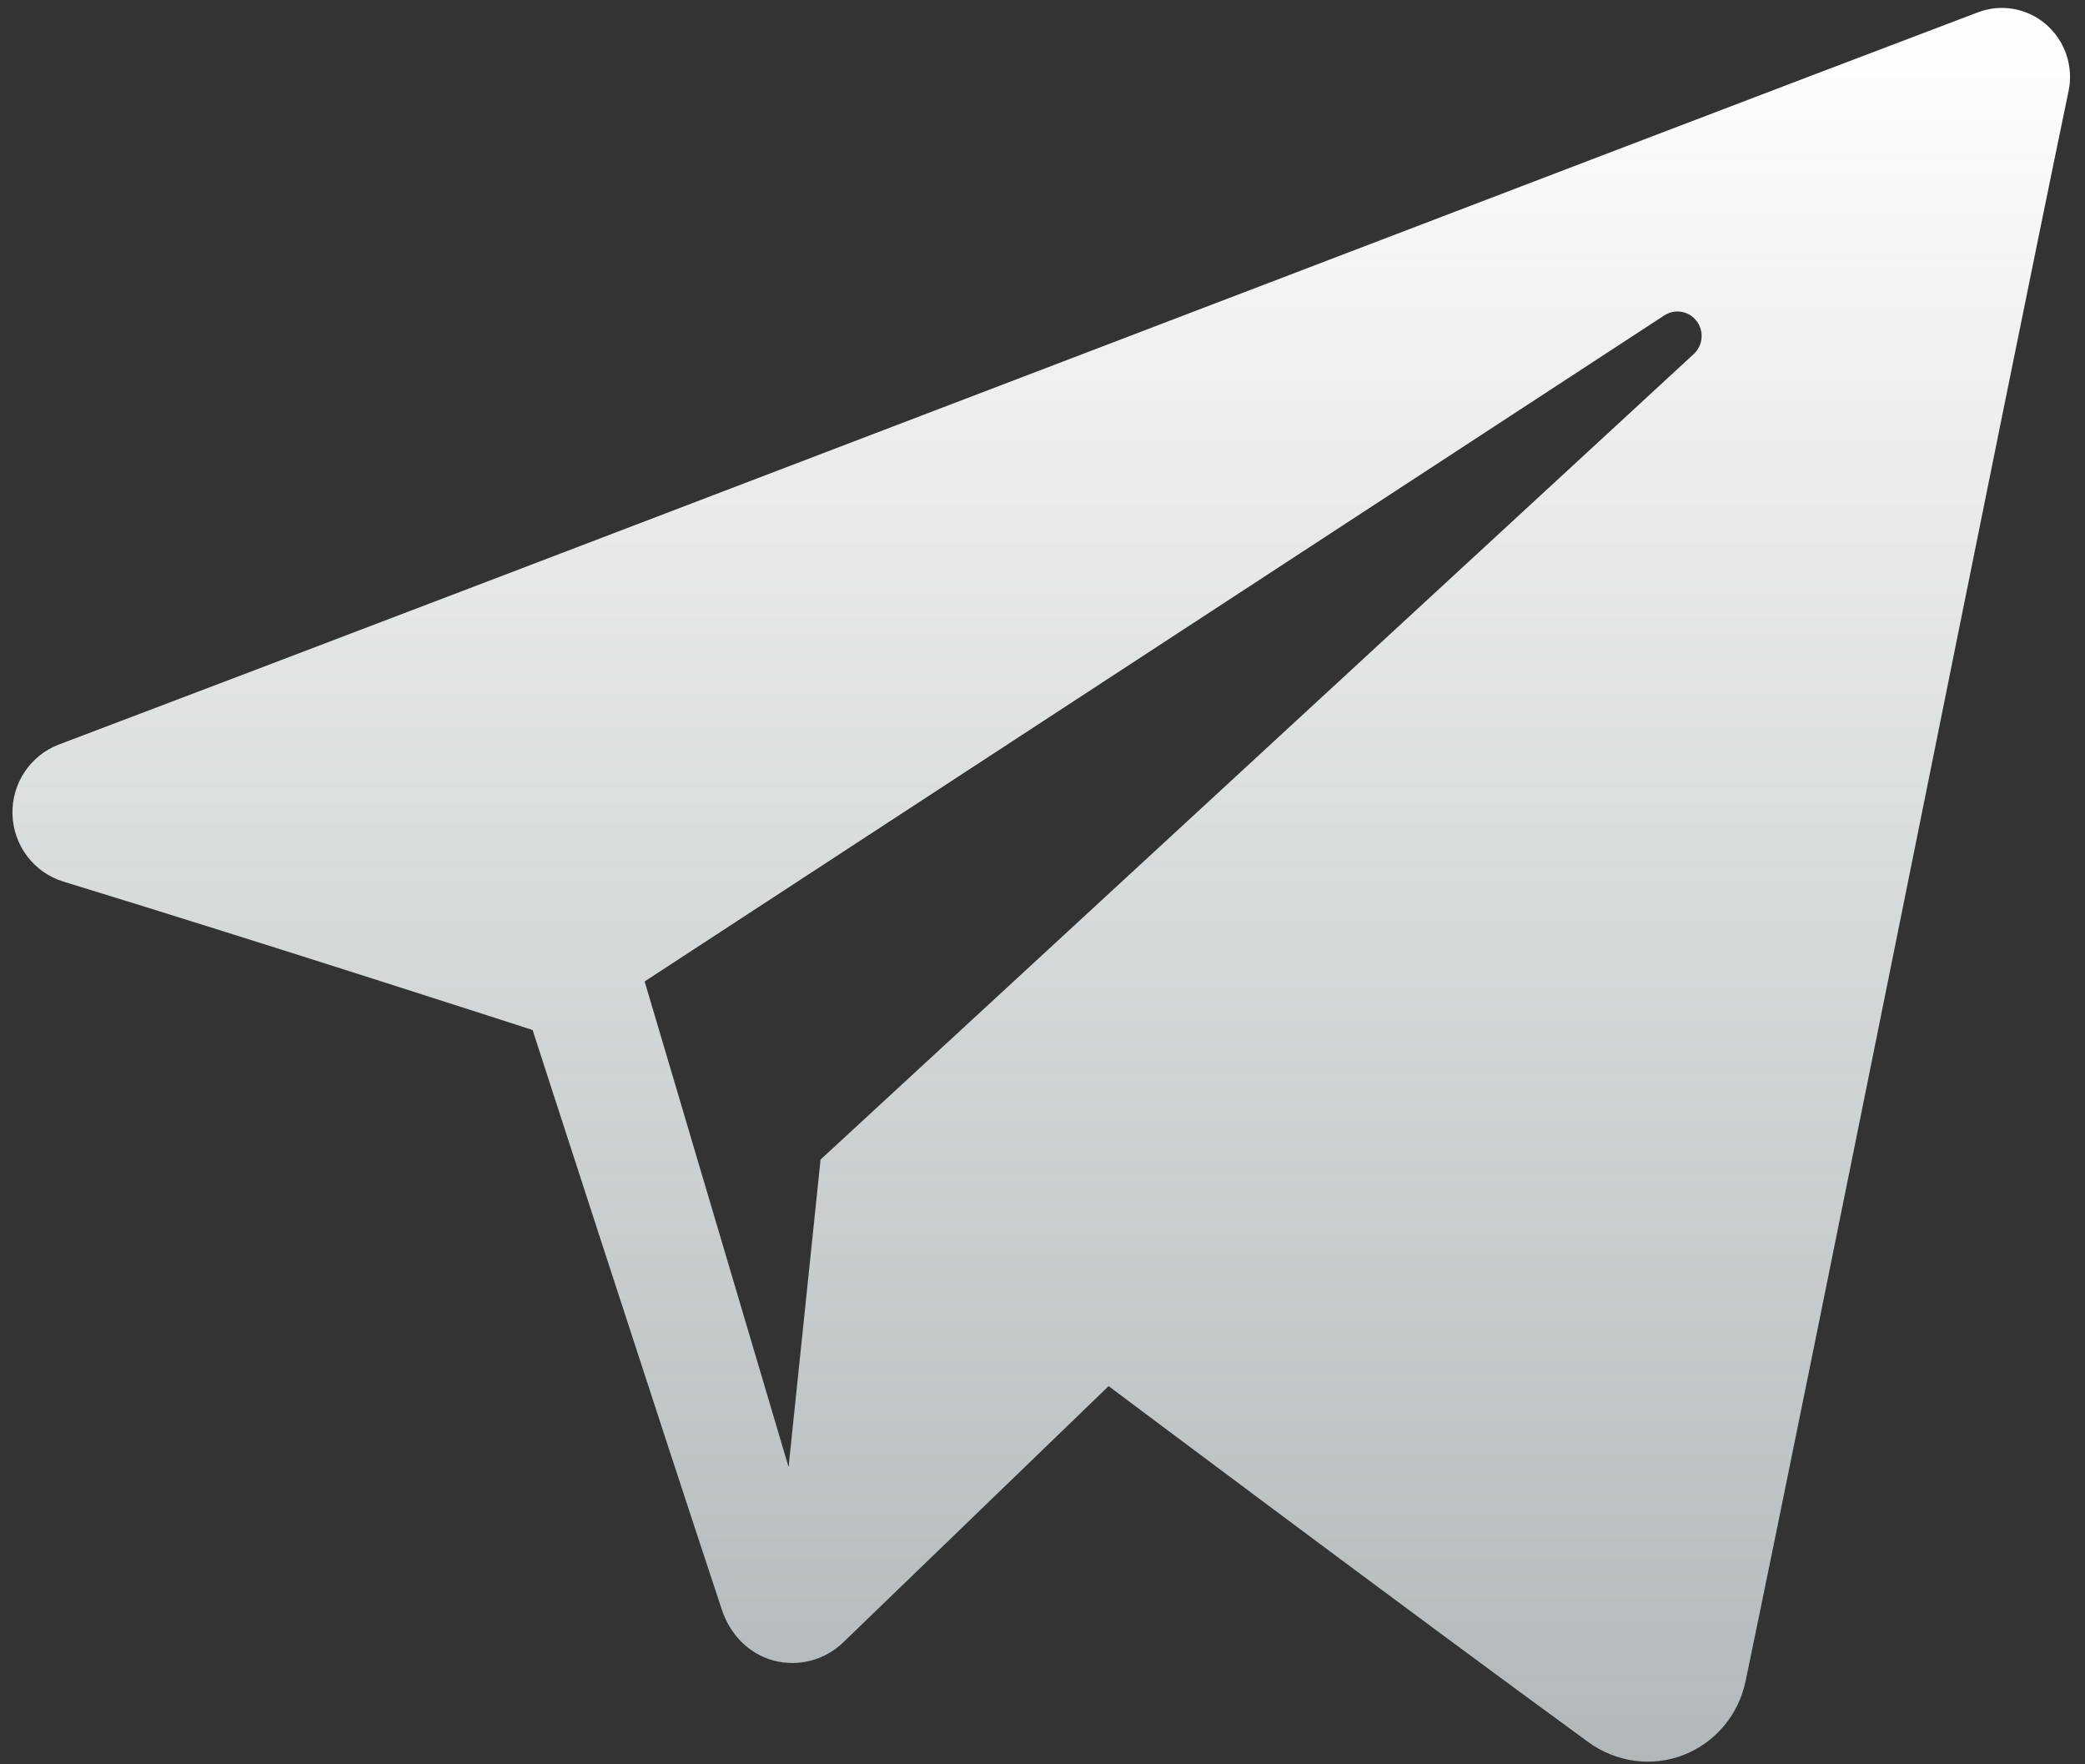 <svg width="117" height="99" viewBox="0 0 117 99" fill="none" xmlns="http://www.w3.org/2000/svg">
<rect x="0" y="0" width="117" height="99" fill="#333333" stroke="none"/>
<path fill-rule="evenodd" clip-rule="evenodd" d="M89.142 97.764C90.692 98.886 92.688 99.166 94.468 98.478C96.248 97.784 97.556 96.229 97.951 94.345C102.132 74.25 112.273 23.389 116.078 5.11C116.367 3.732 115.886 2.301 114.827 1.381C113.769 0.46 112.302 0.194 110.993 0.691C90.821 8.328 28.698 32.167 3.307 41.776C1.695 42.386 0.646 43.971 0.699 45.707C0.757 47.449 1.902 48.96 3.553 49.467C14.939 52.95 29.887 57.796 29.887 57.796C29.887 57.796 36.872 79.372 40.514 90.344C40.971 91.722 42.024 92.805 43.414 93.178C44.8 93.547 46.282 93.159 47.316 92.16C53.166 86.512 62.21 77.778 62.21 77.778C62.21 77.778 79.395 90.664 89.142 97.764ZM36.174 55.071L44.251 82.319L46.046 65.064C46.046 65.064 77.254 36.275 95.045 19.866C95.565 19.384 95.637 18.577 95.204 18.011C94.776 17.445 93.987 17.312 93.395 17.696C72.775 31.163 36.174 55.071 36.174 55.071Z" fill="url(#paint0_linear_2_4)"/>
<defs>
<linearGradient id="paint0_linear_2_4" x1="58.429" y1="0.445" x2="58.429" y2="98.851" gradientUnits="userSpaceOnUse">
<stop stop-color="white"/>
<stop offset="1" stop-color="#F4FCFF" stop-opacity="0.66"/>
</linearGradient>
</defs>
</svg>
